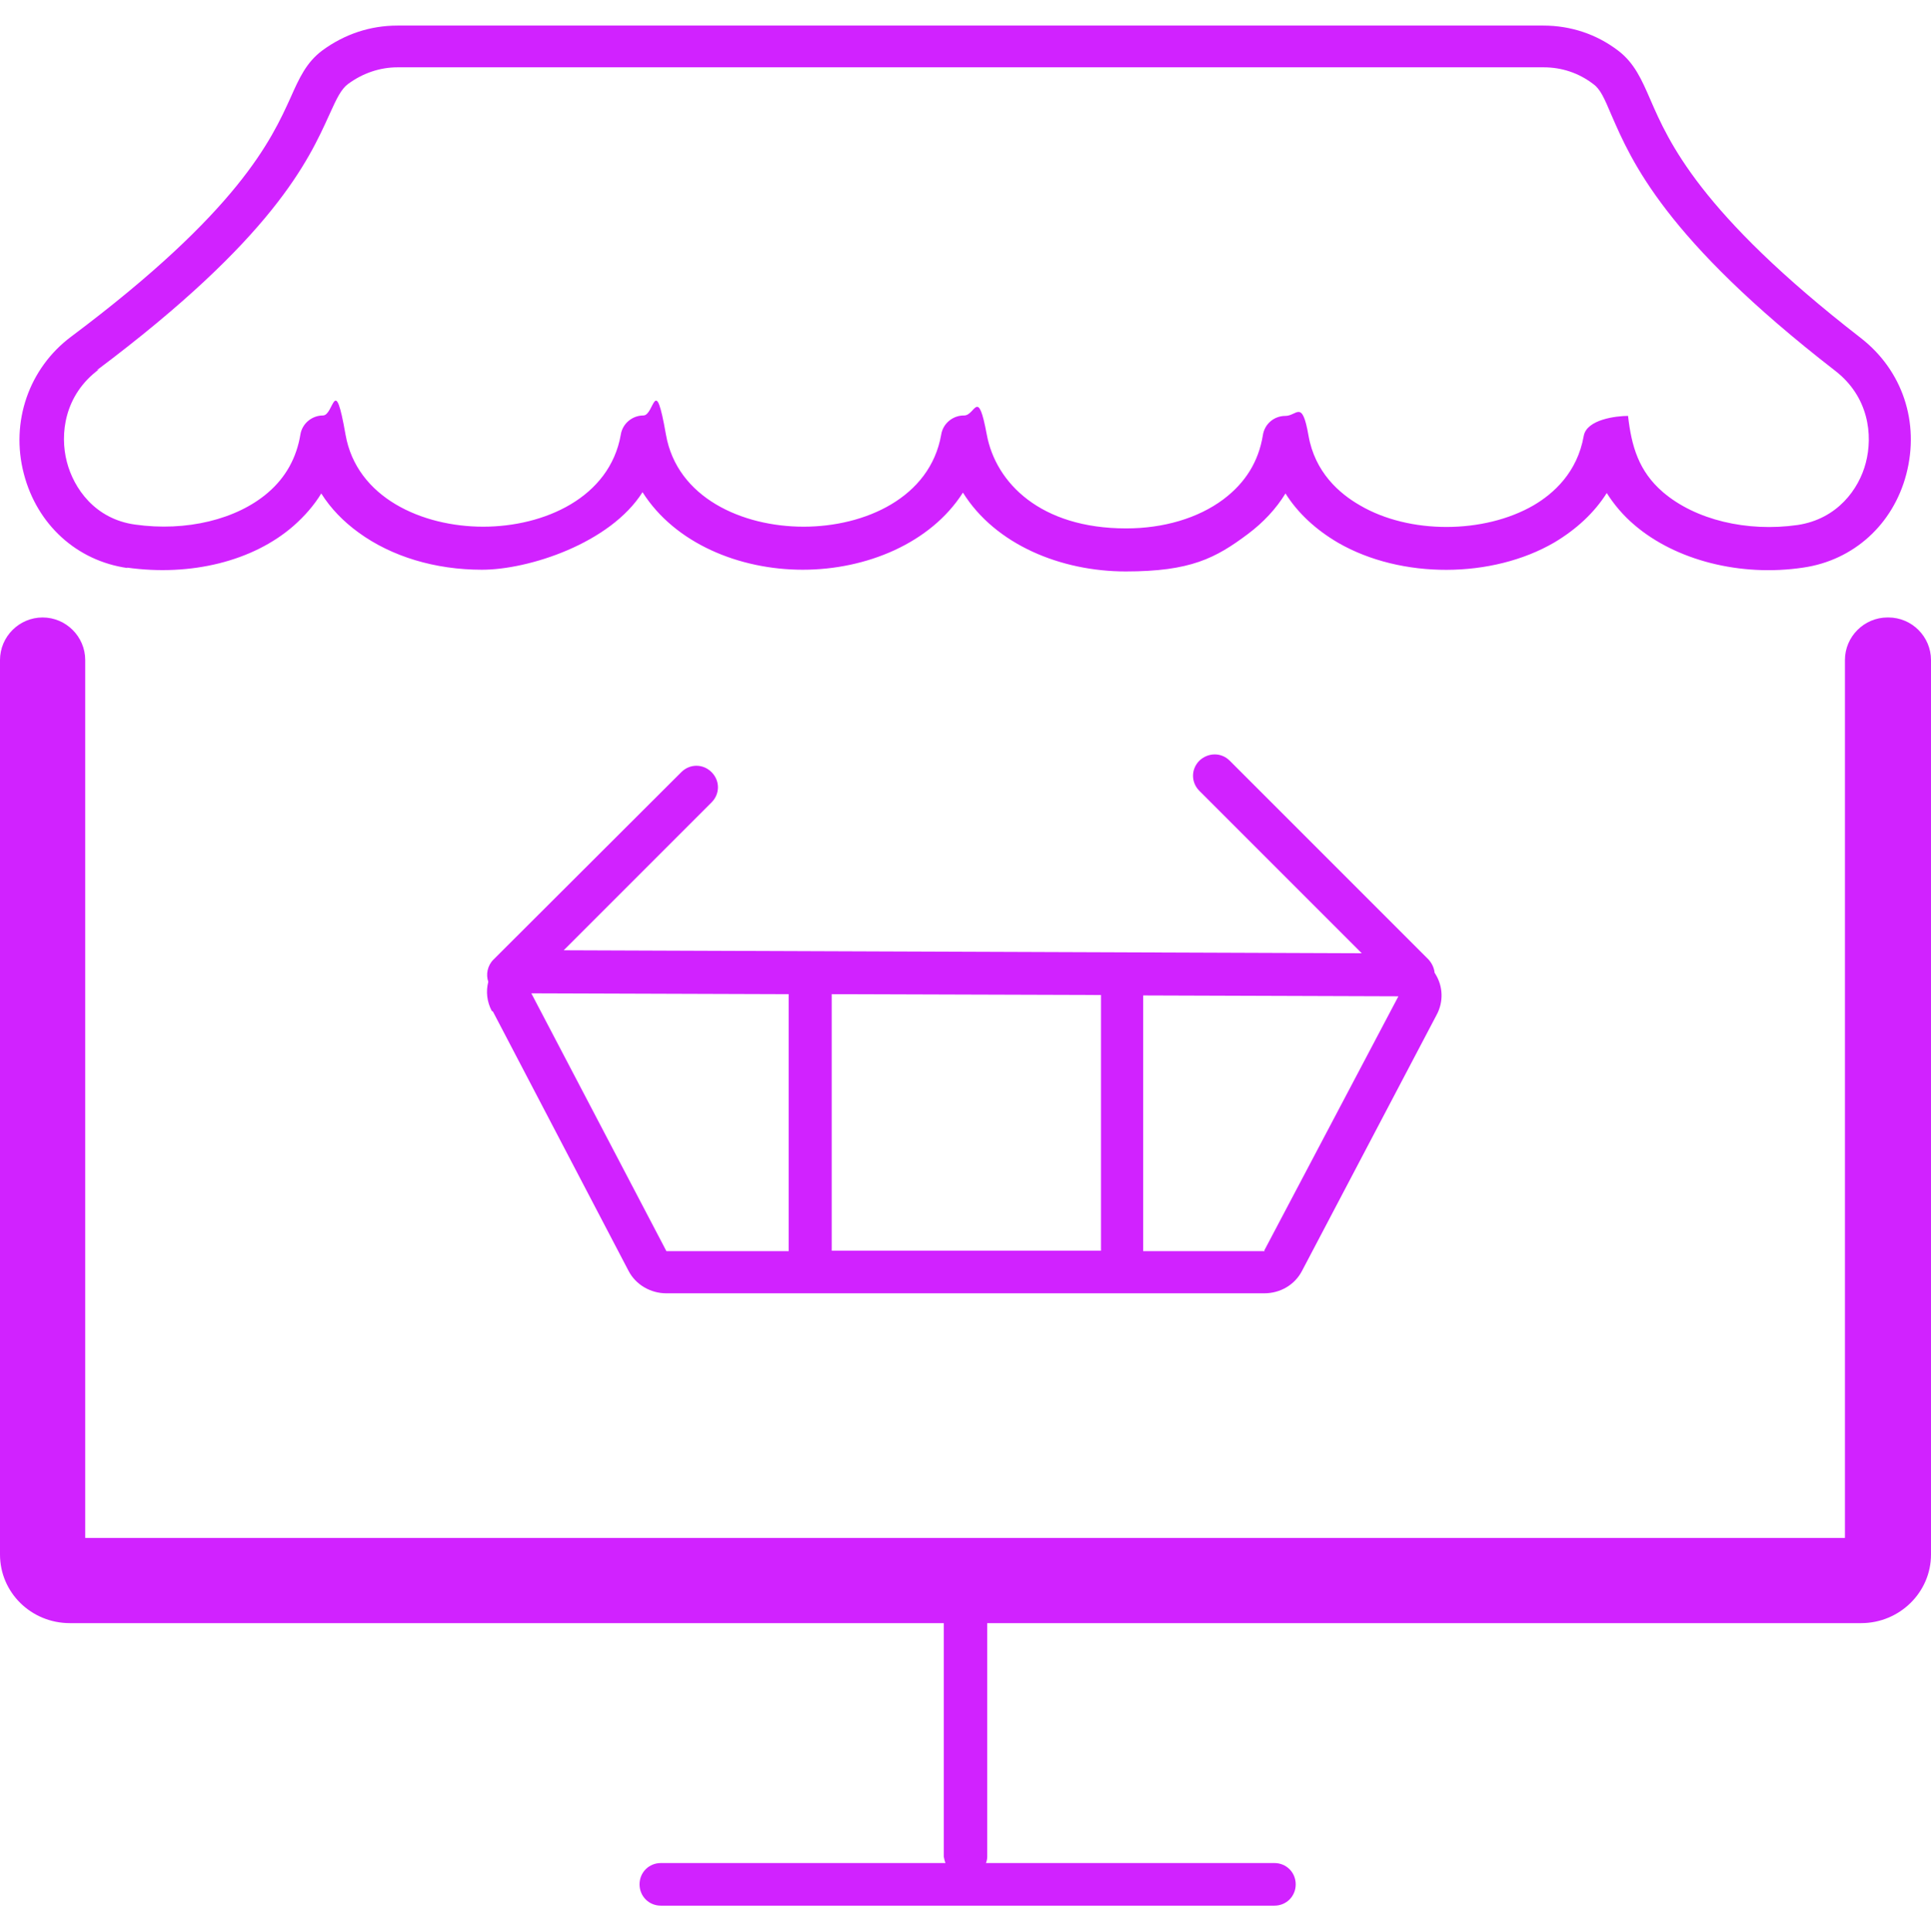 <?xml version="1.0" encoding="UTF-8"?>
<svg id="Layer_1" data-name="Layer 1" xmlns="http://www.w3.org/2000/svg" version="1.1" viewBox="0 0 453.2 453.3">
  <defs>
    <style>
      .cls-1 {
        fill: #d122ff;
        stroke-width: 0px;
      }
    </style>
  </defs>
  <path class="cls-1" d="M443,144.9c-5.5,0-10,4.5-10,10v206H20v-206c0-5.5-4.5-10-10-10s-10,4.5-10,10v209.9c0,8.9,7.3,16.1,16.4,16.1h205.1v54.8c.1.5.2,1,.4,1.5h-66.8c-2.8,0-5,2.2-5,5s2.2,5,5,5h144c2.8,0,5-2.2,5-5s-2.2-5-5-5h-67.7c.2-.5.3-1,.3-1.5v-54.8c-.1,0,205.1,0,205.1,0,9,0,16.4-7.2,16.4-16.1v-209.9c0-5.5-4.5-10-10-10h-.2Z"/>
  <path class="cls-1" d="M115.7,237.4l31.8,60.8c1.7,3.3,5.2,5.3,8.9,5.3h140.3c3.8,0,7.2-2,8.9-5.3l31.6-60.1c1.6-3,1.5-6.6-.3-9.5,0,0-.1-.2-.2-.3-.1-1.1-.6-2.2-1.4-3.1l-46.7-46.7c-2-2-5.1-1.9-7.1,0-2,2-2,5.1,0,7.1l38.1,38.1-187.3-.7,34.7-34.7c2-2,2-5.1,0-7.1s-5.1-2-7.1,0l-44.1,44c-1.4,1.4-1.8,3.5-1.2,5.2-.6,2.3-.3,4.7.8,6.8l.3.2ZM156.4,293.6l-31.7-60.5,60.4.2v60.3h-28.7ZM195.2,233.3l63.2.2v60h-63.2v-60.3h0ZM296.8,293.6h-28.5v-60l59.9.2-31.5,59.7h.1Z"/>
  <path class="cls-1" d="M29.8,133.2c15,2.1,29.6-1.5,39.1-9.8,2.6-2.3,4.8-4.8,6.5-7.6,2.2,3.5,5.2,6.6,8.8,9.2,7.7,5.6,17.9,8.7,28.9,8.7s30.1-6.2,37.7-18.2c7.6,12,22.7,18.2,37.6,18.2s30-6.2,37.6-18.1c7.6,12.2,23,18.5,38.2,18.5s21.1-3.1,28.7-8.8c3.6-2.7,6.6-5.9,8.8-9.5,2.9,4.6,7.1,8.5,12.4,11.6,14.8,8.5,36.1,8.4,50.7-.1,5.2-3.1,9.4-7,12.3-11.6,1.7,2.7,3.9,5.3,6.5,7.5,9.7,8.3,24.9,12.2,39.6,10,11.8-1.7,21.1-10.1,24.2-21.9,3.2-12.2-.9-24.4-10.7-32-37.9-29.4-45.1-46.1-49.4-56-2-4.6-3.7-8.5-7.5-11.4-5.1-3.9-11.2-5.9-17.6-5.9H93.3c-6.4,0-12.4,2-17.6,5.8h0c-3.8,2.8-5.5,6.6-7.5,11.1-4.5,9.9-12.1,26.6-51.5,56.1-9.9,7.4-14.3,20-11.1,32.2,3.1,11.9,12.4,20.4,24.3,22.1h0ZM22.7,86.9c41.5-31.1,49.7-49.2,54.6-60,1.8-4,2.8-6,4.4-7.2,3.4-2.5,7.4-3.9,11.6-3.9h269c4.2,0,8.2,1.3,11.6,3.9,1.7,1.2,2.6,3.3,4.3,7.3,4.7,10.8,12.5,29,52.5,60,7.9,6.1,8.9,15.1,7.2,21.6-1.6,6.2-6.7,13.2-16,14.6-11.9,1.7-24-1.2-31.6-7.7-5.7-4.9-7.4-10.8-8.2-17.9-2.7,0-9.7.8-10.4,4.7-1.5,8.5-7,13.5-11.8,16.3-11.6,6.7-29.1,6.8-40.7,0-4.9-2.8-10.6-7.8-12.1-16.4s-2.7-4.6-5.4-4.6h0c-2.7,0-4.9,1.9-5.3,4.5-1,6.2-4.1,11.2-9.3,15.1-5.9,4.4-14,6.8-22.8,6.8-20.1,0-30.6-10.7-32.7-22s-2.7-4.5-5.3-4.5h-.1c-2.6,0-4.9,1.9-5.3,4.5-2.6,14.8-17.9,21.6-32.3,21.6s-29.7-6.8-32.3-21.6-2.7-4.5-5.3-4.5h0c-2.6,0-4.9,1.9-5.3,4.5-2.6,14.8-18,21.6-32.3,21.6s-29.7-6.8-32.3-21.6-2.7-4.5-5.3-4.5h0c-2.6,0-4.9,1.9-5.3,4.5-.9,5.4-3.4,10-7.6,13.6-7.3,6.3-19.2,9.2-31.2,7.5-9.4-1.3-14.4-8.5-16-14.7-1.7-6.5-.6-15.7,7.5-21.7l-.5.2Z"/>
</svg>